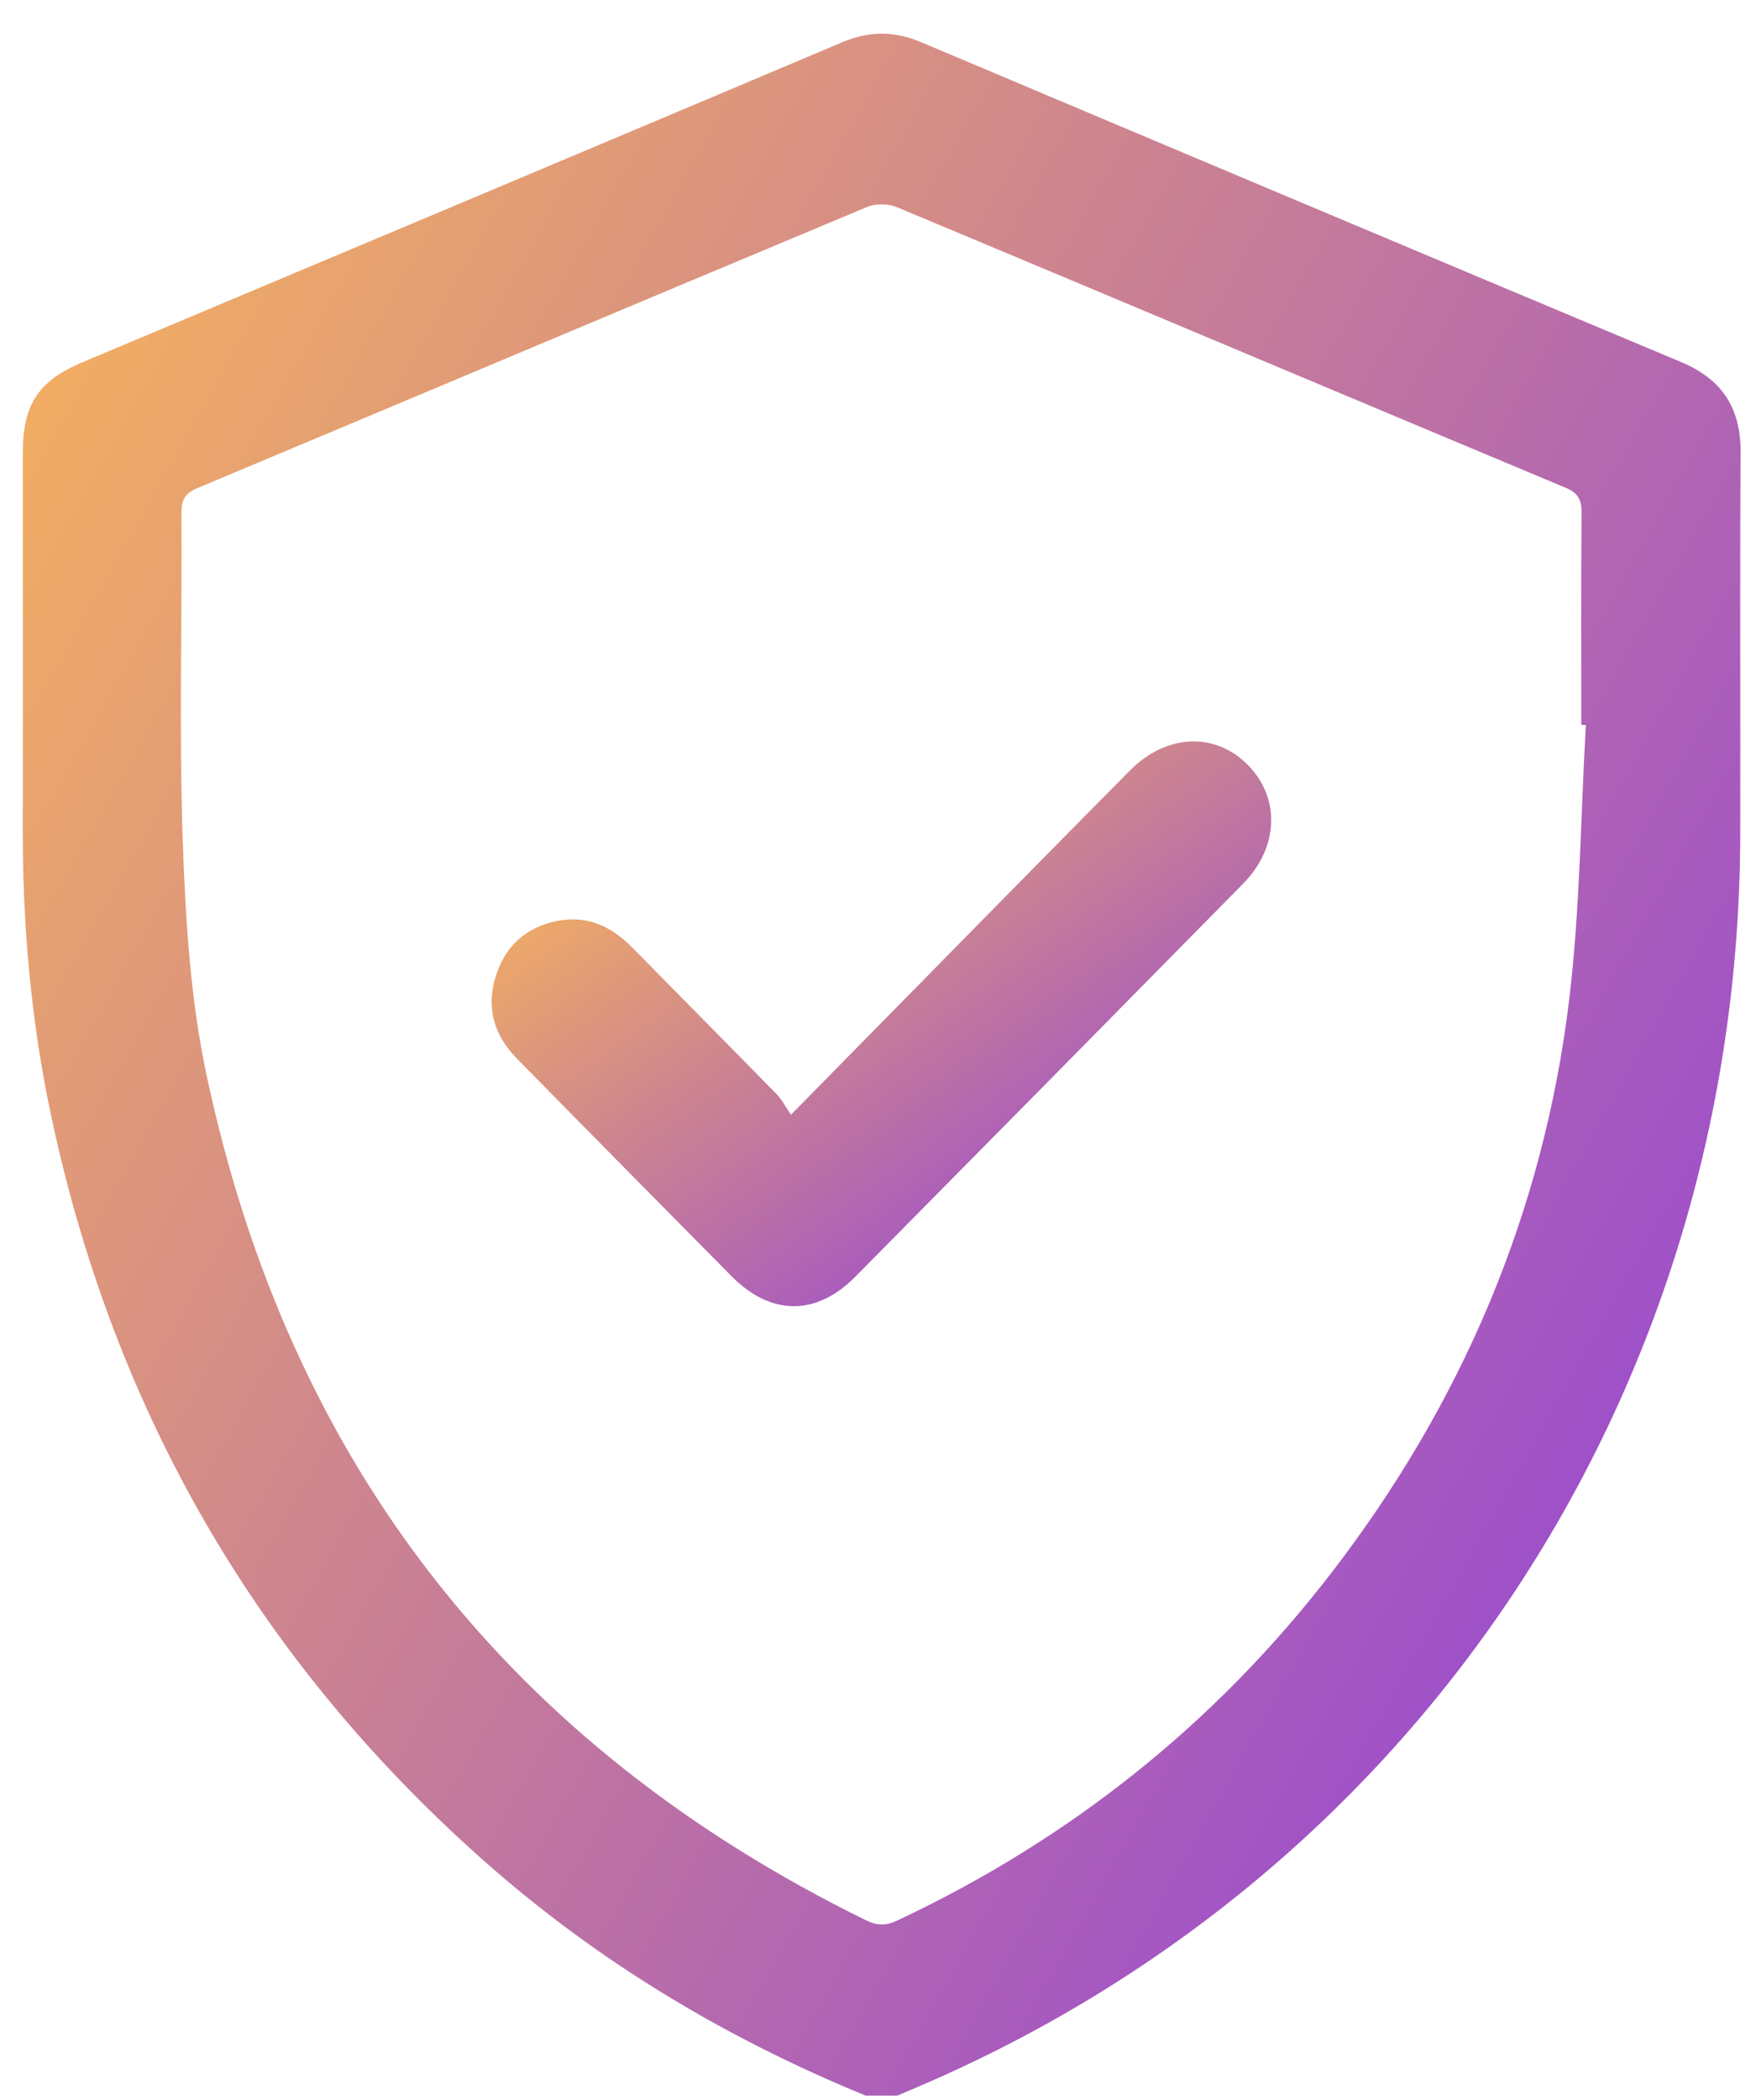 <svg width="46" height="55" viewBox="0 0 46 55" fill="none" xmlns="http://www.w3.org/2000/svg">
<path d="M45.596 11.838C45.601 10.674 45.101 9.928 44.042 9.484C37.398 6.7 30.76 3.903 24.123 1.102C23.424 0.807 22.77 0.809 22.064 1.106C15.429 3.911 8.787 6.7 2.147 9.493C1.013 9.969 0.599 10.596 0.597 11.838C0.596 15.109 0.603 18.38 0.596 21.65C0.589 24.191 0.807 26.707 1.333 29.191C2.981 36.975 6.761 43.495 12.678 48.734C15.656 51.372 19.014 53.382 22.676 54.882H23.51C23.716 54.794 23.922 54.707 24.128 54.618C37.263 48.972 45.56 36.309 45.587 21.862C45.594 18.521 45.576 15.18 45.596 11.838ZM41.105 26.191C40.428 31.775 38.282 36.774 34.867 41.205C31.809 45.17 28.002 48.183 23.499 50.3C23.198 50.441 22.967 50.43 22.675 50.286C13.392 45.728 7.578 38.37 5.409 28.146C4.988 26.168 4.862 24.107 4.789 22.079C4.688 19.197 4.771 16.311 4.753 13.427C4.752 13.068 4.864 12.91 5.186 12.776C11.03 10.329 16.867 7.864 22.713 5.421C22.937 5.328 23.265 5.33 23.489 5.423C29.335 7.866 35.172 10.33 41.017 12.776C41.354 12.917 41.433 13.1 41.43 13.443C41.415 15.29 41.423 17.136 41.423 18.983C41.464 18.984 41.504 18.987 41.543 18.99C41.405 21.391 41.393 23.808 41.105 26.191Z" fill="url(#paint0_linear_1_20040)"/>
<path d="M32.563 23.145C29.181 26.579 25.797 30.009 22.408 33.434C21.381 34.473 20.194 34.463 19.163 33.423C17.285 31.523 15.406 29.624 13.535 27.718C12.935 27.106 12.727 26.371 12.995 25.541C13.248 24.757 13.798 24.278 14.592 24.12C15.376 23.962 16.016 24.258 16.564 24.817C17.823 26.099 19.092 27.375 20.35 28.661C20.482 28.796 20.57 28.975 20.72 29.194C22.581 27.3 24.307 25.545 26.033 23.792C27.222 22.585 28.41 21.378 29.602 20.176C30.557 19.214 31.841 19.163 32.699 20.044C33.545 20.914 33.496 22.196 32.563 23.145Z" fill="url(#paint1_linear_1_20040)"/>
<defs>
<linearGradient id="paint0_linear_1_20040" x1="-6.215" y1="0.882" x2="53.865" y2="34.709" gradientUnits="userSpaceOnUse">
<stop offset="0.08" stop-color="#FAB758"/>
<stop offset="1" stop-color="#9040DB"/>
</linearGradient>
<linearGradient id="paint1_linear_1_20040" x1="12.88" y1="21.779" x2="24.549" y2="38.036" gradientUnits="userSpaceOnUse">
<stop stop-color="#FAB758"/>
<stop offset="1" stop-color="#9040DB"/>
</linearGradient>
</defs>
</svg>
